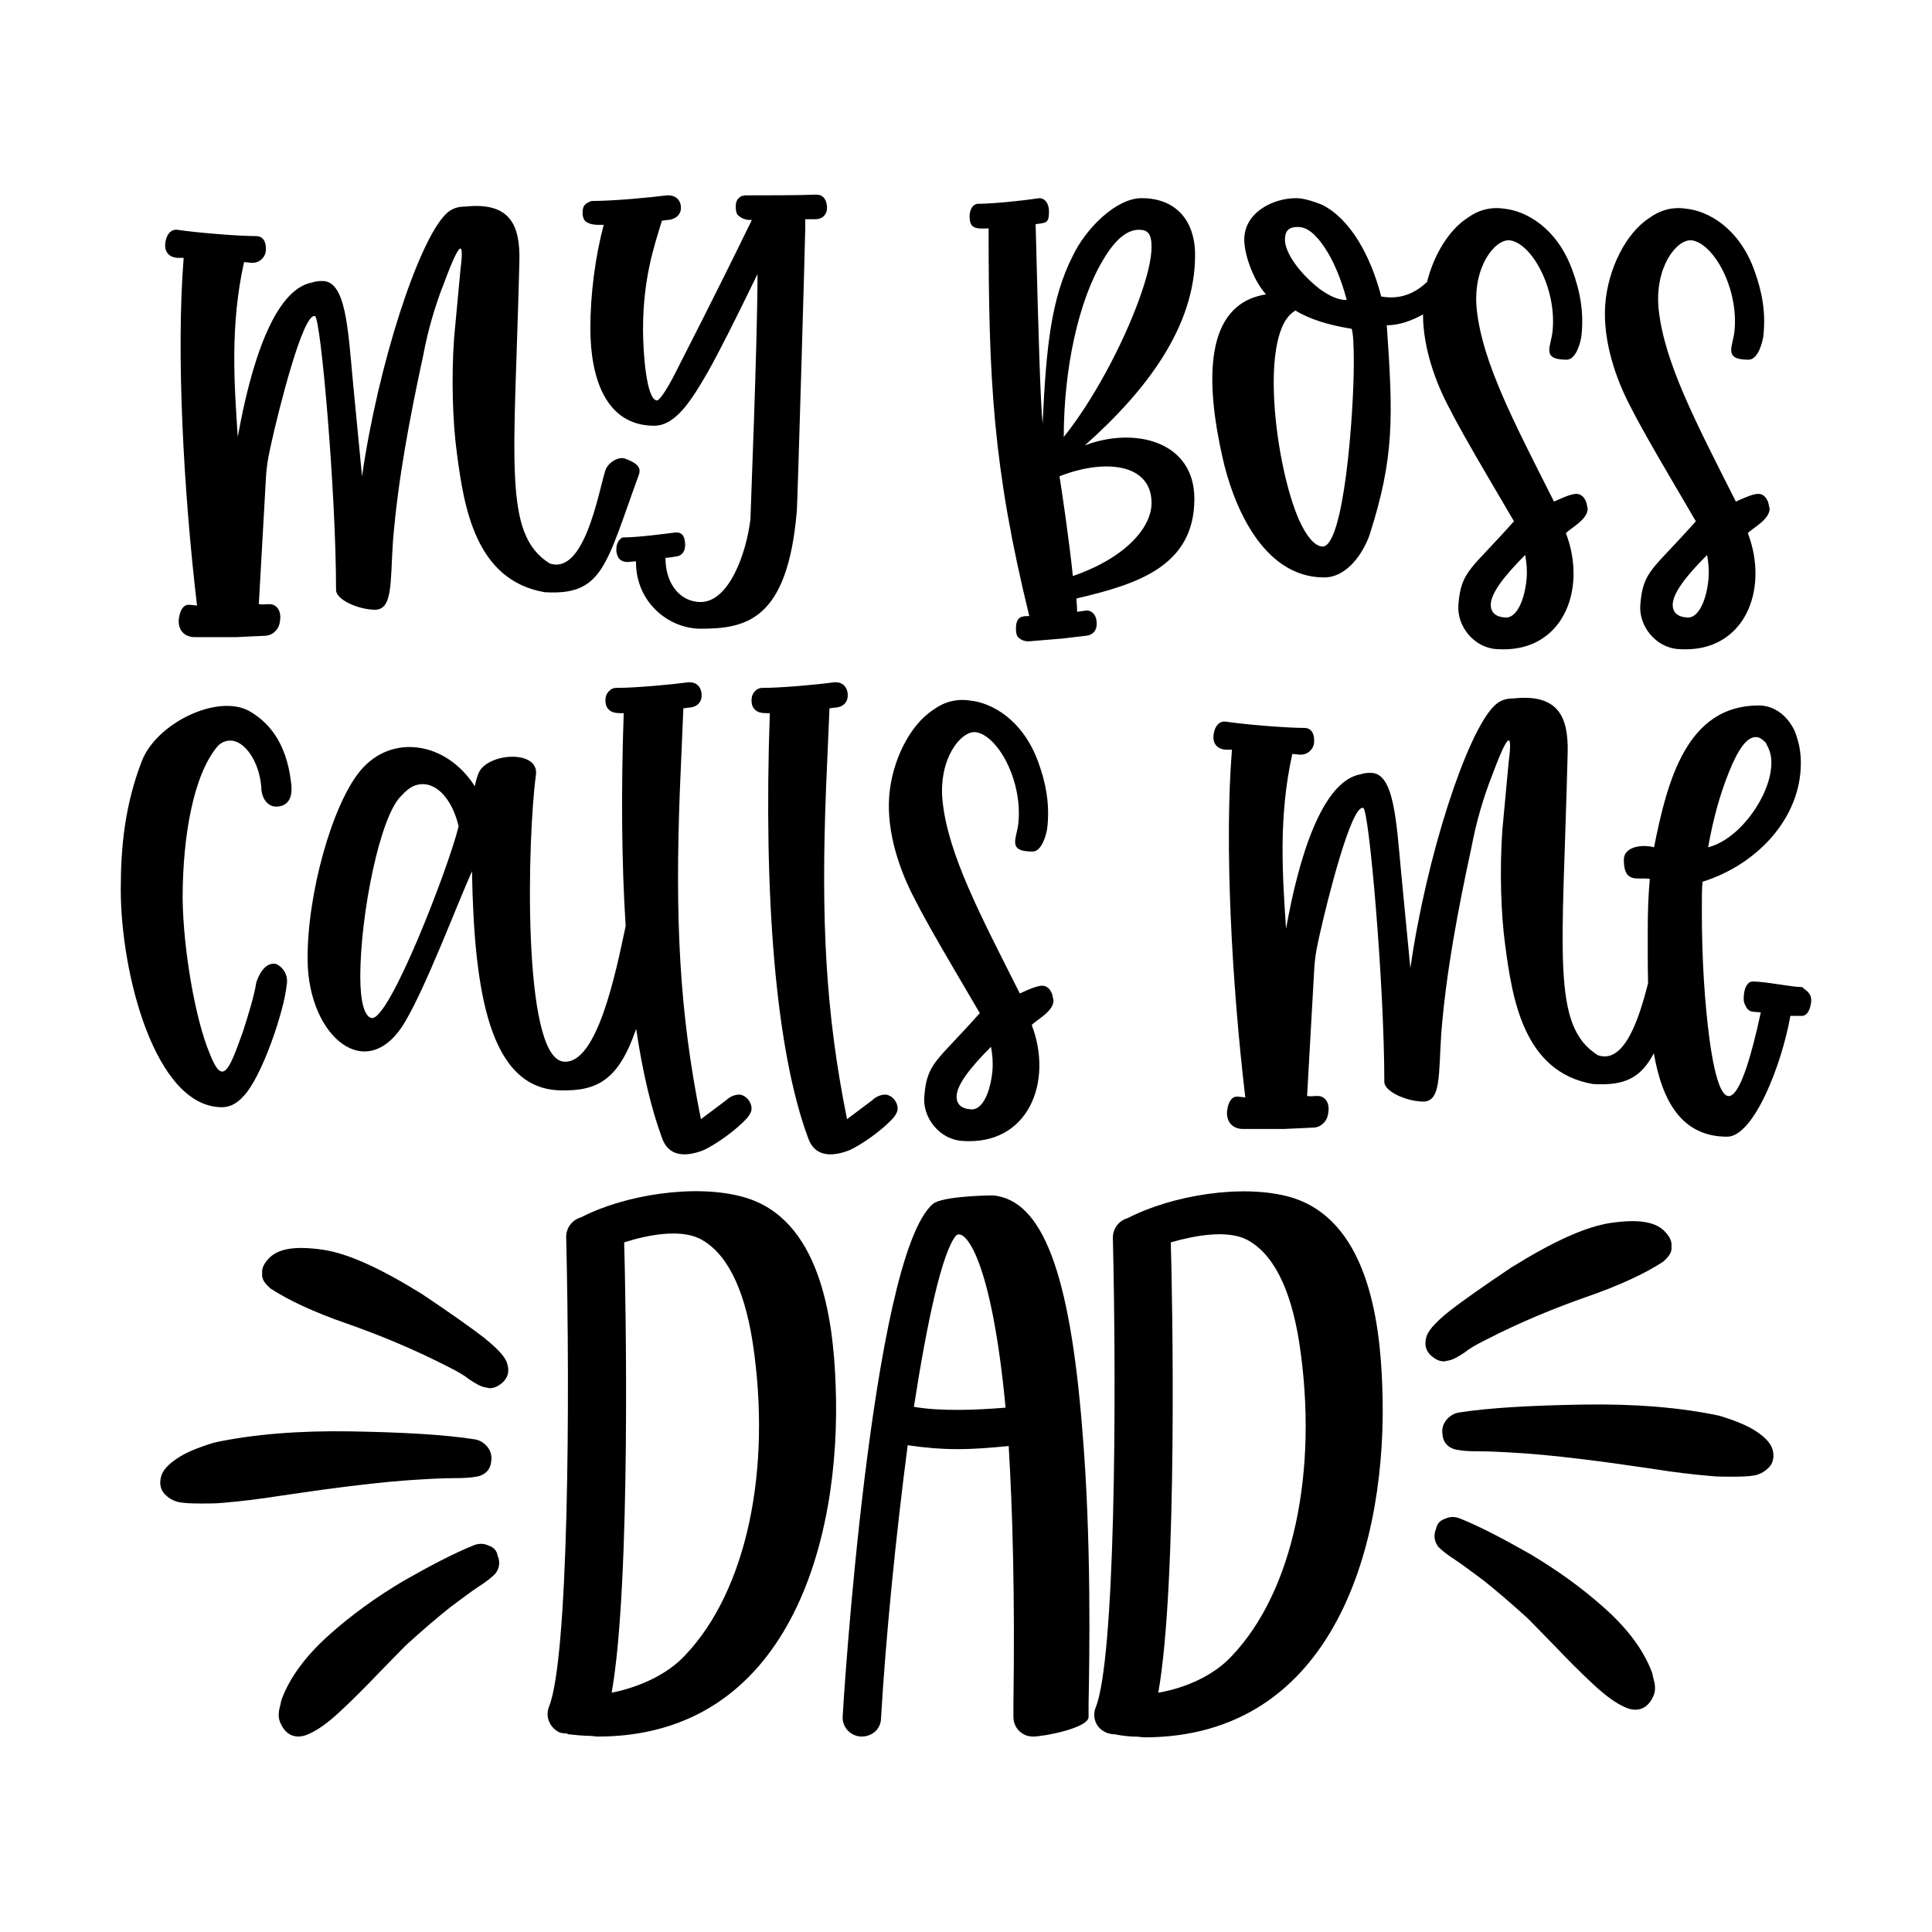 <?xml version="1.0" encoding="UTF-8"?> <!-- Creator: CorelDRAW Home & Student 2018 --> <svg xmlns="http://www.w3.org/2000/svg" xmlns:xlink="http://www.w3.org/1999/xlink" xml:space="preserve" width="127mm" height="127mm" version="1.1" style="shape-rendering:geometricPrecision; text-rendering:geometricPrecision; image-rendering:optimizeQuality; fill-rule:evenodd; clip-rule:evenodd" viewBox="0 0 12700 12700"> <defs> <style type="text/css"> <![CDATA[ .fil0 {fill:black} ]]> </style> </defs> <g id="Layer_x0020_1">  <path class="fil0" d="M4111.47 3015.54c-46.42,-18.44 -120.09,27.72 -134.15,83.09 -45.99,152.38 -138.41,683.37 -364.56,604.84 -309.19,-193.91 -230.82,-664.85 -198.46,-1989.9 4.69,-226.23 -55.36,-387.85 -355.61,-355.53 -46,0 -87.73,9.24 -129.47,50.81 -179.72,180.02 -442.92,983.41 -549.39,1722.15l-60.05 -623.33c-31.94,-341.64 -45.99,-660.25 -198.46,-660.25 -23,0 -41.31,0 -68.99,9.29 -254.26,46.16 -406.3,549.39 -489.34,1015.73 -23.43,-350.88 -51.11,-734.14 41.31,-1149.67l45.99 4.64c51.11,4.6 92.42,-32.32 97.1,-78.49 4.69,-60.05 -18.31,-96.97 -64.73,-96.97 -119.67,0 -396.93,-23.09 -517.02,-41.57 -32.37,-4.6 -69,18.48 -78.37,83.13 -9.37,60.01 23,101.58 87.73,101.58l32.37 0c-50.68,627.88 0,1542.08 87.73,2285.42l-46.42 -4.6c-32.36,-4.65 -64.31,18.44 -73.68,96.93 -4.68,69.25 37.06,115.41 106.05,115.41l267.88 0 198.46 -9.2c50.68,-4.64 87.73,-46.21 92.42,-92.37 13.63,-73.85 -23,-115.42 -69.42,-115.42 -32.37,0 -41.31,4.65 -68.99,0l45.99 -817.22c4.69,-115.42 27.69,-198.51 37.05,-244.67 46,-207.79 207.84,-858.76 286.2,-831.07 37.05,4.59 138.41,1154.23 138.41,1800.63 0,60.01 134.15,124.66 249.57,129.26 124.36,4.64 106.04,-170.82 124.36,-447.82 32.36,-406.33 111.15,-817.23 198.88,-1223.52 31.95,-170.82 78.37,-327.8 138.42,-480.14 115.41,-309.36 129.04,-258.6 106.04,-78.53l-41.31 443.26c-18.74,263.15 -9.37,554.03 18.31,757.17 46,350.89 120.1,835.72 577.08,914.16 383.29,23.09 401.61,-175.46 618.81,-771.02 18.31,-50.8 -14.06,-78.49 -87.74,-106.21zm7521.11 327.8l-9.37 -41.52c-13.62,-36.97 -37.05,-55.41 -64.73,-55.41 -45.99,0 -133.73,46.17 -147.78,50.77 -263.2,-521.71 -470.6,-914.16 -507.65,-1265.05 -27.69,-277.04 120.09,-461.7 216.77,-452.46 143.1,18.44 309.62,313.96 281.94,595.6 -9.37,101.53 -78.79,189.26 92.41,189.26 64.31,0 91.99,-120.05 96.68,-152.34 18.74,-161.58 -9.37,-300.12 -60.05,-438.61 -101.36,-277.04 -304.51,-387.86 -447.61,-401.7 -87.73,-13.84 -170.78,9.24 -240.19,60.05 -157.16,101.57 -272.57,337 -290.88,567.88 -18.32,244.67 73.67,498.62 166.09,674.08 46.42,92.34 134.15,249.32 272.57,484.79l156.72 267.79c-281.51,318.56 -346.24,323.16 -364.55,544.79 -14.06,143.14 101.78,286.28 249.14,295.48 433.97,32.33 600.49,-387.81 457.4,-761.78 27.68,-32.32 143.09,-87.73 143.09,-161.62zm-544.7 715.66c-64.74,-4.65 -92.42,-36.93 -92.42,-83.09 0,-73.89 83.05,-184.71 226.15,-327.85 9.37,50.81 13.62,101.57 9.37,156.98 -14.06,147.78 -69.42,263.2 -143.1,253.96zm-651.18 -715.66l-9.37 -41.52c-13.63,-36.97 -37.05,-55.41 -64.73,-55.41 -46,0 -133.73,46.17 -147.36,50.77 -263.19,-521.71 -471.02,-914.16 -508.08,-1265.05 -27.68,-277.04 120.1,-461.7 217.2,-452.46 143.1,18.44 309.2,313.96 281.51,595.6 -9.37,101.53 -78.36,189.26 92.42,189.26 64.31,0 91.99,-120.05 96.68,-152.34 18.73,-161.58 -8.95,-300.12 -60.05,-438.61 -101.36,-277.04 -304.51,-387.86 -447.61,-401.7 -87.73,-13.84 -170.78,9.24 -240.2,60.05 -123.5,80.03 -221.46,243.18 -266.6,421.71 -71.55,67.25 -166.95,119.16 -301.1,95.4 -69.42,-267.8 -203.15,-512.51 -392.66,-604.84 -60.05,-23.08 -120.1,-41.57 -166.1,-41.57 -157.15,0 -341.56,96.98 -341.56,272.4 0,92.33 55.37,263.19 143.1,360.13 -410.98,64.65 -397.35,577.15 -286.2,1071.14 64.31,290.88 253.83,789.54 669.49,789.54 124.36,0 235.09,-115.45 295.14,-272.44 166.52,-517.1 157.15,-780.26 115.42,-1385.1 77.51,0 160.98,-28.11 238.07,-71.46 0.42,223.29 84.32,447.56 168.22,607.05 46.42,92.34 134.15,249.32 272.57,484.79l157.15 267.79c-281.94,318.56 -346.25,323.16 -364.99,544.79 -13.62,143.14 101.79,286.28 249.57,295.48 433.98,32.33 600.07,-387.81 456.98,-761.78 27.68,-32.32 143.09,-87.73 143.09,-161.62zm-544.7 715.66c-64.74,-4.65 -92.42,-36.93 -92.42,-83.09 0,-73.89 83.05,-184.71 226.14,-327.85 9.37,50.81 14.06,101.57 9.37,156.98 -14.05,147.78 -69.42,263.2 -143.09,253.96zm-1361.98 -2567.06c59.62,0 115.41,41.56 179.72,138.5 55.37,83.13 106.47,203.14 143.1,341.68 -60.05,0 -115.41,-27.72 -179.72,-73.89 -129.47,-101.57 -226.57,-235.47 -226.57,-323.2 0,-55.41 23.42,-83.09 83.47,-83.09zm161.41 2100.71c-50.68,-4.6 -101.79,-64.6 -152.47,-175.42 -156.72,-355.53 -267.88,-1241.96 -22.99,-1375.86 97.1,60.01 226.14,96.93 369.24,120.02 9.37,27.72 14.05,101.57 14.05,221.63 0,337.04 -64.73,1218.88 -207.83,1209.63zm-1560.44 -664.84c410.98,-364.73 724.86,-784.87 724.86,-1251.21 0,-235.43 -134.16,-373.97 -350.93,-373.97 -170.78,0 -369.24,203.15 -452.72,378.61 -143.09,281.64 -175.46,600.2 -198.46,1103.47 -13.63,-129.3 -27.68,-563.27 -45.99,-1311.25 68.99,-9.25 87.73,-4.6 87.73,-83.09 0,-55.41 -27.68,-87.74 -64.74,-87.74 -120.1,18.49 -309.19,36.93 -401.61,36.93 -22.99,0 -55.36,23.08 -55.36,83.13 0,78.49 37.05,83.09 124.78,78.49 0,997.25 27.69,1569.77 267.46,2548.57 -46,0 -87.73,0 -87.73,83.09 0,27.73 4.68,46.21 14.05,55.41 18.31,18.49 41.31,27.73 68.99,27.73l221.89 -18.49 156.72 -18.44c46.43,-4.64 69.42,-36.96 69.42,-78.49 0,-55.4 -27.68,-87.73 -69.42,-87.73 -18.31,4.64 -36.62,4.64 -59.62,9.24 0,-27.72 0,-9.24 -4.68,-87.73 392.24,-92.33 775.53,-207.79 775.53,-655.61 0,-378.61 -392.66,-475.58 -720.17,-350.92zm120.1 -1218.88c78.36,-133.9 156.73,-198.55 235.51,-198.55 55.37,0 83.05,23.12 83.05,110.81 0,83.09 -27.68,198.55 -83.05,350.93 -111.15,304.68 -304.93,664.85 -494.02,900.32 0,-447.86 96.67,-895.72 258.51,-1163.51l0 0zm-198.89 2077.67c-18.31,-193.95 -78.36,-604.84 -87.73,-655.6 290.88,-115.46 605.18,-87.74 605.18,175.42 0,166.22 -180.15,364.72 -517.45,480.18zm-1685.22 -2507.05l-8.94 0c-101.79,4.64 -332.62,4.64 -456.98,4.64 -9.37,0 -18.74,4.6 -27.68,4.6 -28.11,18.44 -37.05,36.93 -37.05,69.25 0,27.68 4.68,46.17 13.63,55.41 18.74,18.48 46.42,32.32 78.79,32.32l13.62 0c-263.19,540.19 -433.97,868 -498.71,997.25 -64.73,129.3 -110.73,189.31 -124.35,189.31 -69.42,0 -92.42,-309.36 -92.42,-466.3 0,-337.05 73.68,-549.44 124.36,-715.66 14.05,0 27.68,-4.6 41.73,-4.6 50.68,-4.6 83.05,-36.92 83.05,-78.49 0,-50.76 -32.37,-83.09 -83.05,-83.09l-9.37 0c-106.04,13.84 -350.92,36.93 -489.34,36.93 -8.94,0 -18.31,4.6 -27.68,9.24 -27.68,13.84 -37.05,32.28 -37.05,69.25 0,27.68 9.37,46.16 18.74,55.4 18.31,13.85 45.99,23.09 87.73,23.09l32.37 0c-55.37,207.74 -87.73,457.06 -87.73,678.69 0,337.04 106.04,641.76 419.92,641.76 143.09,0 249.56,-175.42 350.93,-350.89 78.36,-138.54 184.83,-350.92 327.93,-646.4 0,447.86 -46.43,1574.41 -46.43,1611.37 -27.68,230.83 -143.09,544.79 -327.5,544.79 -134.15,0 -230.83,-120.05 -230.83,-286.28l0 -4.6c23,0 46,-4.64 73.68,-9.24 37.05,-4.6 55.36,-36.92 55.36,-73.85 0,-55.4 -18.31,-83.13 -55.36,-83.13l-9.37 0c-73.68,9.24 -244.46,32.33 -341.56,32.33 -9.37,0 -13.63,4.64 -18.31,9.24 -18.74,18.48 -27.69,36.92 -27.69,73.85 0,23.12 8.95,41.56 13.63,50.8 14.06,18.49 32.37,27.69 60.05,27.69l55.37 -4.6 0 4.6c0,267.79 217.2,438.61 425.03,438.61 299.82,0 572.39,-55.36 632.44,-775.62 4.68,-55.4 55.36,-1805.27 55.36,-1856.04l0 -60.01 64.74 0c50.68,0 78.36,-32.32 78.36,-73.89 0,-50.76 -23,-87.73 -69.42,-87.73z"></path> <path class="fil0" d="M1200.56 5906.99c0,-420.13 73.68,-812.58 226.14,-997.25 23,-27.72 55.37,-41.56 87.73,-41.56 92,0 189.1,133.89 203.15,304.72 0,73.89 41.31,129.29 96.68,129.29 69.42,0 101.78,-46.16 101.78,-110.81l0 -23.08c-22.99,-240.12 -115.41,-401.7 -277.25,-494.03 -207.4,-115.41 -609.44,78.49 -706.11,327.8 -110.73,286.28 -138.84,558.64 -138.84,844.91 0,554.04 226.57,1431.27 665.23,1431.27 50.68,0 96.67,-23.08 138.41,-69.25 124.79,-124.65 272.14,-572.51 286.2,-729.49 14.05,-64.65 -18.32,-120.02 -69.42,-143.14 -50.68,-9.24 -96.68,27.72 -129.05,120.05 -14.05,87.74 -46.42,193.91 -87.73,323.21 -92.42,258.55 -134.15,369.37 -221.88,138.5 -91.99,-221.63 -170.78,-674.09 -175.04,-1011.14zm10656.04 591l-9.37 -9.24c-69.42,0 -240.2,-36.92 -327.93,-36.92 -9.37,0 -9.37,4.59 -18.31,4.59 -23,18.49 -32.37,41.57 -37.06,78.5 -4.68,36.92 0,55.4 4.69,64.64 13.63,32.33 27.68,46.17 50.68,50.77l55.36 4.64c-129.04,600.2 -253.82,780.26 -336.87,180.07 -32.37,-244.72 -50.68,-530.95 -50.68,-844.92 0,-83.13 0,-147.73 4.26,-193.9 355.61,-110.82 646.49,-415.54 646.49,-780.31 0,-78.49 -13.63,-143.13 -41.31,-212.38 -51.11,-106.18 -138.84,-166.18 -235.51,-166.18 -471.03,0 -600.5,489.38 -688.23,932.6 -60.05,-18.49 -198.46,-13.84 -198.46,83.13 0,161.58 97.1,110.81 170.77,124.66 -8.94,96.97 -13.62,203.14 -13.62,323.2 0,117.2 -0.86,240.5 2.13,363.11 -54.94,211.53 -149.92,535.04 -330.06,472.52 -309.2,-193.91 -230.83,-664.81 -198.47,-1989.9 4.69,-226.23 -55.36,-387.81 -355.61,-355.49 -45.99,0 -87.73,9.2 -129.04,50.77 -180.15,180.06 -443.35,983.4 -549.39,1722.14l-60.05 -623.28c-32.37,-341.68 -46.42,-660.25 -198.89,-660.25 -23,0 -41.31,0 -68.99,9.25 -253.83,46.16 -406.3,549.39 -489.34,1015.73 -23,-350.89 -51.11,-734.1 41.31,-1149.63l46.42 4.6c50.68,4.6 91.99,-32.33 96.67,-78.49 4.69,-60.01 -18.31,-96.93 -64.3,-96.93 -120.1,0 -397.35,-23.09 -517.45,-41.57 -32.37,-4.64 -69,18.48 -78.37,83.09 -9.37,60.05 23,101.57 87.74,101.57l32.36 0c-50.68,627.93 0,1542.09 87.74,2285.47l-46.43 -4.65c-31.94,-4.6 -64.3,18.49 -73.67,96.98 -4.69,69.25 37.05,115.41 106.04,115.41l267.88 0 198.46 -9.24c51.11,-4.6 87.74,-46.17 92.42,-92.33 14.06,-73.85 -23,-115.42 -68.99,-115.42 -32.37,0 -41.74,4.6 -69.42,0l45.99 -817.22c4.69,-115.42 27.69,-198.55 37.06,-244.72 45.99,-207.74 207.83,-858.75 286.19,-831.07 37.05,4.65 138.41,1154.28 138.41,1800.68 0,60.01 134.16,124.62 249.57,129.26 124.78,4.64 106.05,-170.82 124.78,-447.86 31.95,-406.29 110.73,-817.19 198.47,-1223.52 32.36,-170.82 78.36,-327.81 138.41,-480.14 115.41,-309.37 129.47,-258.56 106.04,-78.54l-41.31 443.26c-18.74,263.2 -9.37,554.04 18.32,757.18 46.42,350.93 120.1,835.71 577.07,914.2 215.5,12.95 315.58,-43.99 400.33,-201.91 54.51,312.77 182.28,548.16 481.67,548.16 175.47,0 359.88,-475.54 415.67,-794.11l64.31 0c37.05,4.6 60.05,-23.08 69.41,-73.89 13.63,-60 -14.05,-83.09 -45.99,-106.17zm-489.77 -1426.67c60.05,-147.74 115.42,-226.23 175.47,-226.23 23.42,0 41.73,13.84 64.73,36.93 23,41.56 37.05,78.49 37.05,129.25 0,69.29 -18.74,138.54 -55.36,217.03 -78.79,161.58 -217.2,304.72 -360.3,341.65 32.37,-184.67 78.36,-350.89 138.41,-498.63zm-4441.54 1505.16l-8.94 -41.56c-14.06,-36.93 -37.06,-55.41 -64.74,-55.41 -46.42,0 -134.15,46.16 -147.78,50.81 -263.2,-521.75 -471.03,-914.21 -508.08,-1265.09 -27.68,-277.04 120.1,-461.7 217.2,-452.46 143.1,18.48 309.19,313.96 281.51,595.6 -8.94,101.57 -78.36,189.3 92.42,189.3 64.73,0 92.41,-120.05 97.1,-152.38 18.31,-161.58 -9.37,-300.08 -60.05,-438.62 -101.79,-276.99 -304.93,-387.81 -448.03,-401.65 -87.73,-13.84 -170.78,9.24 -239.77,60.01 -157.15,101.57 -272.57,337.04 -290.88,567.92 -18.74,244.67 73.68,498.62 166.09,674.04 46,92.33 133.73,249.31 272.14,484.83l157.15 267.75c-281.51,318.56 -346.24,323.2 -364.55,544.83 -14.06,143.1 101.36,286.24 249.14,295.48 433.97,32.33 600.07,-387.81 456.97,-761.82 27.68,-32.28 143.1,-87.73 143.1,-161.58zm-544.71 715.66c-64.73,-4.65 -92.41,-36.97 -92.41,-83.14 0,-73.84 83.04,-184.66 226.14,-327.8 9.37,50.77 14.06,101.57 9.37,156.98 -13.63,147.74 -68.99,263.16 -143.1,253.96zm-558.76 -96.98c-32.36,0 -64.3,13.84 -87.73,36.93l-166.09 124.65c-143.1,-706.41 -170.78,-1320.45 -138.41,-2165.36l22.99 -535.59c14.06,0 27.69,-4.6 41.74,-4.6 50.68,-4.64 78.36,-36.93 78.36,-78.49 0,-55.41 -32.37,-87.73 -78.36,-87.73l-9.37 0c-101.79,13.84 -341.56,36.92 -475.71,36.92 -13.63,0 -23,4.64 -32.37,9.24 -23,18.48 -36.63,36.93 -36.63,73.89 0,27.68 8.95,46.17 18.32,55.41 18.31,23.08 50.68,27.68 83.04,27.68l18.74 0c-41.73,1195.8 36.63,2216.17 253.83,2797.89 41.31,110.81 143.1,124.7 272.14,73.89 78.79,-36.92 212.52,-129.3 286.62,-212.39 18.31,-23.08 27.68,-41.52 27.68,-60.01 0,-46.16 -37.05,-87.73 -78.79,-92.33zm-960.36 0c-31.95,0 -64.31,13.84 -87.74,36.93l-166.09 124.65c-143.1,-706.41 -170.78,-1320.45 -138.41,-2165.36l22.99 -535.59c14.06,0 27.69,-4.6 41.74,-4.6 50.68,-4.64 78.36,-36.93 78.36,-78.49 0,-55.41 -32.36,-87.73 -78.36,-87.73l-9.37 0c-101.36,13.84 -341.56,36.92 -475.71,36.92 -13.63,0 -23,4.64 -31.94,9.24 -23.43,18.48 -37.05,36.93 -37.05,73.89 0,27.68 8.94,46.17 18.31,55.41 18.74,23.08 50.68,27.68 83.05,27.68l18.74 0c-17.47,504.16 -14.06,977.15 12.77,1399.24 -64.73,306.21 -188.66,917.53 -410.12,890.78 -272.14,-32.32 -235.52,-1477.43 -179.73,-1883.72 23,-166.23 -309.61,-147.74 -374.35,-18.49 -8.94,18.49 -18.31,50.81 -27.68,92.38 -184.41,-290.88 -544.71,-350.93 -752.54,-101.58 -184.41,221.63 -350.93,812.59 -346.24,1246.57 4.68,503.26 392.66,826.47 641.8,401.69 143.1,-244.71 327.94,-738.7 438.67,-988.05 14.05,798.74 115.41,1431.31 581.75,1440.55 249.14,5.88 383.72,-73.85 497.44,-404.21 42.16,283.56 99.23,527.8 172.05,722.73 41.74,110.81 143.1,124.7 272.57,73.89 78.36,-36.92 212.09,-129.3 286.19,-212.39 18.32,-23.08 27.68,-41.52 27.68,-60.01 0,-46.16 -37.05,-87.73 -78.78,-92.33zm-1846.64 -1763.71c-64.73,267.8 -456.97,1283.53 -572.38,1260.45 -46.43,-9.25 -74.11,-106.18 -74.11,-272.4 0,-406.29 129.47,-1061.94 272.57,-1191.2 45.99,-50.76 87.73,-73.85 138.41,-73.85 97.1,0 193.78,101.58 235.51,277z"></path> <path class="fil0" d="M3680.91 11389.57c5.11,0 20.44,5.11 35.77,5.11 5.11,0 5.11,0 10.22,0l5.54 5.15c45.99,5.2 107.75,10.31 118.39,10.31 5.11,0 5.11,0 10.22,0 30.67,0 56.65,5.15 66.87,5.15 1255.93,0 1606.01,-1287.02 1565.12,-2311.53 -15.76,-442.7 -103.06,-1096.52 -607.73,-1235.53 -313.88,-87.52 -777.24,-15.46 -1065.57,133.86 -56.64,15.45 -97.95,66.9 -97.95,128.7 25.98,1070.8 15.76,2774.84 -113.28,3088.89 -25.56,66.91 5.53,138.97 72.4,169.89zm3593.18 0c5.11,5.11 20.87,5.11 36.2,10.26 5.11,0 5.11,0 10.22,0l5.11 0c46.42,10.31 108.17,15.46 118.4,15.46 5.11,0 5.11,0 10.22,0 31.09,0 56.64,5.15 66.86,5.15 1256.36,0 1606.44,-1287.02 1565.12,-2311.53 -15.33,-442.74 -103.06,-1096.56 -607.31,-1240.68 -314.3,-87.52 -777.23,-10.31 -1065.56,139.01 -56.64,15.42 -97.95,66.9 -97.95,128.66 25.55,1070.84 15.33,2774.89 -113.29,3088.89 -25.55,66.95 5.11,139.01 71.98,164.78zm422.05 -3222.75c159.71,-46.34 365.83,-82.37 494.45,-20.62 175.04,87.52 293.43,319.2 350.08,679.54 128.61,844.32 -41.31,1637.15 -442.92,2059.32 -118.4,128.66 -303.66,211.03 -483.81,241.95 128.62,-725.88 92.85,-2620.42 82.2,-2960.19zm-2038.28 3248.47c5.11,0 5.11,0 5.11,0 71.97,0 128.62,-51.49 128.62,-123.55 30.66,-530.27 97.95,-1199.5 175.03,-1791.57 103.07,15.46 216.35,25.77 329.21,25.77 113.29,0 231.68,-10.31 334.75,-20.61 25.98,432.44 41.31,983.32 31.09,1693.74 0,41.18 0,72.1 0,87.52 0,72.06 56.64,128.7 128.61,128.7 71.98,0 365.41,-56.64 365.41,-128.7 0,-15.42 0,-46.34 0,-87.52 5.11,-262.56 20.87,-1070.8 -41.31,-1801.87 -82.19,-1034.73 -262.34,-1508.4 -586.87,-1539.28 -35.77,0 -334.32,5.16 -396.07,56.65 -406.72,355.18 -591.98,3335.99 -591.98,3366.86 -5.53,66.95 46,128.71 118.4,133.86zm627.75 -3294.81c56.64,-46.34 231.68,149.27 324.53,1132.6 -185.26,15.46 -422.06,25.72 -602.63,-5.16 87.73,-566.29 185.68,-1019.31 278.1,-1127.44zm-2182.65 46.34c159.7,-51.49 365.41,-87.52 494.02,-25.73 175.04,87.52 293.44,319.16 350.08,679.54 129.04,844.28 -40.89,1637.1 -442.49,2059.24 -118.4,128.74 -303.66,211.11 -483.81,247.14 128.62,-725.88 92.42,-2620.42 82.2,-2960.19z"></path> <path class="fil0" d="M1778.48 8470.26c115.42,75.47 285.34,155.96 505.95,231.77l0 0c200.17,70.56 425.46,161.32 660.97,282.14 60.05,30.2 105.2,55.37 135.01,80.5 45.14,30.19 80.07,50.29 110.3,55.32 9.8,0.08 14.91,5.11 29.82,5.19 25.12,0 50.25,-9.96 80.49,-34.92 40.03,-35.05 50.25,-80.11 30.24,-135.34 -9.8,-25.05 -34.93,-70.28 -155.03,-165.76 -84.75,-65.29 -220.18,-160.81 -400.33,-281.51 -275.12,-171.08 -485.51,-266.81 -650.75,-292.24 -175.46,-25.42 -285.77,-10.73 -350.93,49.36 -35.34,34.97 -55.36,70.06 -50.68,105.15 -5.11,35.14 14.91,65.16 54.94,100.34zm899.04 1260.57c140.54,-9.66 240.63,-14.43 310.9,-14.31 105.19,0.26 145.22,-9.71 165.24,-14.6 25.13,-10.01 70.27,-29.94 75.81,-100.13 4.68,-35.14 -5.11,-65.25 -25.13,-90.33 -20.01,-25.13 -49.83,-45.19 -85.18,-50.3 -195.48,-30.49 -471.02,-46.2 -811.73,-51.95 -340.71,-5.75 -641.81,18.61 -897.34,73.16 -115.41,34.84 -195.9,69.76 -245.73,104.68 -60.48,39.95 -95.83,80.03 -105.62,120.1 -15.33,55.16 4.68,95.27 24.7,115.33 25.13,25.17 50.25,40.21 85.18,50.43 49.82,10.09 100.08,10.13 160.13,10.35 45.14,0.08 90.29,0.12 140.54,-4.73 115.42,-9.75 235.51,-24.49 361.15,-44.25l0 0c100.08,-14.95 205.28,-29.64 310.47,-44.5 221.03,-29.56 401.18,-49.19 536.61,-58.95zm533.21 428.87c-29.81,-15.08 -65.16,-15.16 -100.08,-0.21 -135.43,54.85 -286.2,134.75 -461.66,234.53 -175.89,104.94 -336.45,219.84 -487.21,354.76 -150.34,135.01 -255.96,275.16 -311.75,425.37 -5.11,25.09 -9.79,45.06 -14.91,65.12 -5.11,30.11 -5.11,60.22 9.8,90.29 24.7,55.15 64.73,85.35 114.99,85.52 20.02,-0.05 45.14,-4.99 65.16,-14.87 60.47,-24.95 130.75,-74.95 215.92,-154.98 75.38,-69.97 160.56,-155.02 246.16,-245.05l181 -184.96c115.42,-105.11 215.93,-190.03 291.31,-250 80.06,-59.96 140.54,-104.98 185.68,-134.96 55.37,-34.96 90.29,-64.94 110.31,-84.96 15.33,-20.06 40.46,-60.09 15.33,-120.27 -4.69,-30.11 -25.13,-55.24 -60.05,-65.33z"></path> <path class="fil0" d="M10932.43 8293.99c-114.99,75.46 -285.34,155.95 -505.52,231.76l0 0c-200.59,70.57 -425.89,161.33 -660.97,282.19 -60.05,30.16 -105.2,55.33 -135.01,80.45 -45.14,30.24 -80.49,50.3 -110.3,55.37 -10.23,0.04 -15.34,5.07 -30.24,5.11 -25.13,0.04 -49.83,-9.93 -80.07,-34.88 -40.46,-35.05 -50.25,-80.11 -30.66,-135.31 10.22,-25.04 34.92,-70.31 155.02,-165.75 85.18,-65.33 220.18,-160.9 400.33,-281.55 275.55,-171.08 485.93,-266.82 651.18,-292.24 175.46,-25.43 285.77,-10.69 350.93,49.36 35.34,34.96 55.36,70.05 50.25,105.15 5.11,35.13 -14.91,65.16 -54.94,100.34zm-899.04 1260.57c-140.12,-9.63 -240.62,-14.44 -310.47,-14.31 -105.62,0.26 -145.65,-9.71 -165.67,-14.61 -25.13,-10.01 -70.27,-29.94 -75.38,-100.12 -5.11,-35.1 5.11,-65.21 25.13,-90.33 19.59,-25.09 49.83,-45.19 84.75,-50.3 195.48,-30.49 471.03,-46.21 812.16,-51.96 340.71,-5.7 641.38,18.61 897.34,73.17 115.41,34.88 195.48,69.76 245.73,104.68 60.05,39.95 95.4,80.03 105.62,120.14 14.91,55.11 -4.68,95.23 -24.7,115.29 -25.13,25.17 -50.25,40.2 -85.18,50.42 -50.25,10.1 -100.51,10.18 -160.56,10.31 -45.14,0.13 -90.28,0.21 -140.11,-4.68 -115.42,-9.76 -235.94,-24.49 -361.15,-44.25l0 0c-100.08,-14.95 -205.7,-29.6 -310.9,-44.51 -220.6,-29.55 -401.18,-49.19 -536.61,-58.94zm-533.21 428.86c30.24,-15.07 65.16,-15.16 100.51,-0.21 135.43,54.86 285.77,134.75 461.66,234.54 175.46,104.93 336.02,219.84 486.79,354.76 150.76,135 256.38,275.16 311.74,425.37 5.11,25.08 10.22,45.1 15.33,65.12 5.12,30.15 5.12,60.22 -9.79,90.29 -25.13,55.15 -65.16,85.34 -115.42,85.51 -20.01,-0.04 -44.71,-4.98 -65.16,-14.86 -60.05,-24.96 -130.32,-75 -215.49,-154.94 -75.38,-70.01 -160.99,-155.06 -246.16,-245.09l-181 -184.96c-115.42,-105.11 -215.93,-190.03 -291.31,-250 -80.49,-59.96 -140.54,-104.98 -185.68,-134.96 -55.37,-34.97 -90.29,-64.95 -110.73,-84.96 -14.91,-20.06 -40.04,-60.1 -15.34,-120.23 5.11,-30.2 25.13,-55.28 60.05,-65.38z"></path> </g> </svg> 